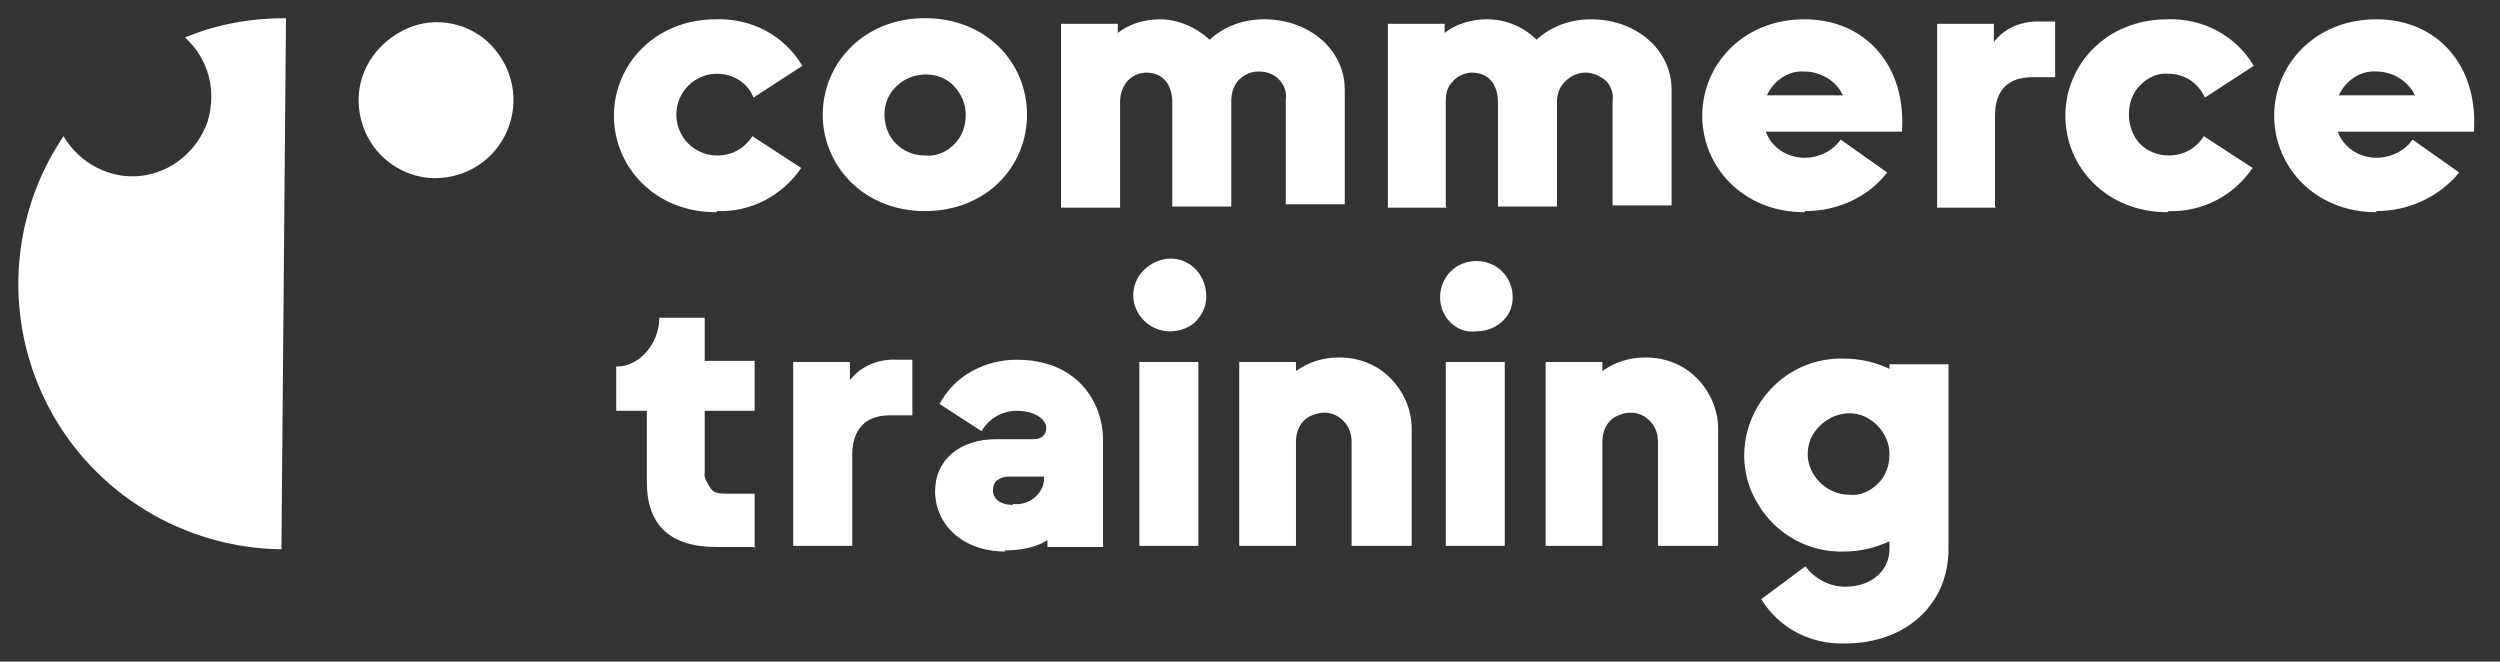 <svg xmlns="http://www.w3.org/2000/svg" id="Layer_1" data-name="Layer 1" version="1.1" viewBox="0 0 220.3 58.3"><rect x="0" y="0" width="220.3" height="58.3" fill="#333333" stroke="none"/><defs><style>.cls-1{fill:#fff;stroke-width:0}</style></defs><path d="m24.8 48.4.4-46.8c-3 0-6 .5-8.9 1.7 2.1 1.9 2.8 4.7 2 7.4-.9 2.6-3.2 4.5-5.9 4.8S7 14.4 5.6 12C.8 19.1.3 28.3 4.3 35.9c4 7.6 11.9 12.4 20.5 12.5M38.3 15.7c2.8 0 5.3-1.6 6.4-4.2S45.2 6 43.3 4s-4.9-2.6-7.4-1.5-4.3 3.5-4.3 6.3c0 1.8.7 3.6 2 4.9 1.3 1.3 3 2 4.8 2M163 43.6c-1.5 0-2.8-.9-3.4-2.2s-.3-2.9.8-3.9c1-1 2.6-1.4 3.9-.8s2.2 1.9 2.2 3.3c0 1-.3 1.9-1 2.6-.7.7-1.6 1.1-2.5 1m3.5-11.1c-1.3-.6-2.6-.9-4-.9-3.1-.1-6 1.5-7.6 4.2-1.6 2.7-1.6 6 0 8.6 1.6 2.7 4.5 4.3 7.6 4.2 1.4 0 2.7-.3 4-.9v.7c0 1.8-1.5 3.3-3.9 3.3-1.4 0-2.7-.7-3.5-1.8l-3.9 2.9c1.6 2.6 4.4 4 7.4 3.9 5.4 0 9.1-3.5 9.1-8.3V32.1h-5.2v.6Zm-25.3 15.6v-9.2c0-.9.4-1.8 1.2-2.2s1.7-.5 2.5 0 1.2 1.3 1.2 2.2v9.2h5.3V37.8c0-1.7-.7-3.3-1.9-4.5s-2.8-1.8-4.5-1.8c-1.4 0-2.7.4-3.8 1.2v-.8h-5v16.2h5.2Zm-8.6-16.2h-5.2v16.2h5.2V31.9Zm-2.6-2.7c.8 0 1.6-.2 2.3-.8s1-1.4 1-2.2c0-1.8-1.4-3.2-3.2-3.2s-3.2 1.4-3.2 3.2c0 .8.3 1.6.9 2.2s1.4.9 2.2.8m-15.8 18.9v-9.2c0-.9.4-1.8 1.2-2.2s1.7-.5 2.5 0 1.2 1.3 1.2 2.2v9.2h5.3V37.8c0-1.7-.7-3.3-1.9-4.5-1.2-1.2-2.8-1.8-4.5-1.8-1.4 0-2.7.4-3.8 1.2v-.8h-5v16.2h5.2Zm-8.6-16.2h-5.2v16.2h5.2V31.9Zm-2.6-2.7c.8 0 1.6-.2 2.3-.8.6-.6 1-1.4 1-2.2 0-1.3-.6-2.5-1.8-3.1s-2.6-.3-3.6.6-1.3 2.3-.8 3.5 1.7 2 3 2M89.3 44.5c-1.1 0-1.8-.5-1.8-1.3 0-.3.1-.7.4-.9s.6-.3.9-.3H92v.2c0 .7-.4 1.3-.9 1.7s-1.2.6-1.9.5m-.7 4.1c1.3 0 2.7-.2 3.8-.9v.6h4.9v-9.4c0-3.4-2.3-7.1-7.6-7.1-2.8 0-5.5 1.4-6.8 3.9l3.7 2.4c.6-1.1 1.8-1.8 3.1-1.8 1.8 0 2.6.9 2.6 1.5s-.4 1-1.1 1h-3.3c-3.2 0-5.4 1.8-5.4 4.6s2.3 5.3 6.2 5.3m-13.5-.5v-8c0-2.2 1.1-3.5 3.3-3.5h2v-4.9h-1.3c-1.6-.1-3.2.5-4.2 1.8v-1.6h-5v16.2h5.2Zm-8.6.2v-4.8H64c-.5 0-1.1 0-1.4-.5s-.6-.9-.5-1.4v-5.4h4.4v-4.4h-4.4V28h-4c0 2.3-1.8 4.3-3.7 4.3h-.1v3.9H57v6.3c0 3.7 2 5.7 6.1 5.7h3.5ZM206.1 8.4c.6-1.3 1.9-2.2 3.3-2.1 1.4 0 2.8.8 3.4 2.1h-6.7Zm3.3 10.2c2.8 0 5.5-1.2 7.3-3.4l-4.1-2.9c-.7 1-1.9 1.6-3.2 1.6-1.5 0-2.9-.9-3.4-2.3h12c.4-5.8-3.2-9.9-8.6-9.9s-9 4-9 8.5 3.6 8.5 9 8.5m-18.3-.1c2.9.1 5.7-1.3 7.4-3.8l-4.3-2.8c-.7 1.1-1.8 1.7-3.1 1.7-1 0-1.9-.4-2.5-1s-1-1.6-1-2.6.3-1.9 1-2.6 1.6-1.1 2.5-1c1.4 0 2.6.8 3.2 2.1l4.3-2.8c-1.6-2.7-4.5-4.2-7.6-4.1-5.4 0-9 4-9 8.5s3.6 8.5 9 8.5m-15.2-.5v-8c0-2.2 1.1-3.4 3.3-3.4h2V1.9h-1.2c-1.6-.1-3.2.5-4.2 1.8V2.1h-5v16.2h5.2Zm-20.1-9.8c.6-1.3 1.9-2.2 3.3-2.1 1.4 0 2.8.8 3.4 2.1h-6.7Zm3.4 10.2c2.8 0 5.5-1.2 7.2-3.4l-4.1-2.9c-.7 1-1.9 1.6-3.2 1.6-1.5 0-2.9-.9-3.4-2.3h12c.4-5.8-3.2-9.9-8.6-9.9s-9 4-9 8.5 3.6 8.5 9 8.5m-31.6-.5V9c0-.7.1-1.3.6-1.8.4-.5 1.1-.8 1.7-.8 1.6 0 2.3 1.2 2.3 2.6v9.2h5.2V9c0-.7.2-1.3.7-1.8.5-.5 1.1-.8 1.8-.8s1.3.3 1.8.7c.5.5.7 1.2.6 1.8v9.2h5.2V7.9c0-3.5-3.1-6.2-7.1-6.2-1.8 0-3.5.6-4.8 1.8-1.2-1.2-2.8-1.8-4.4-1.8-1.3 0-2.7.4-3.7 1.2v-.8h-5v16.2h5.2Zm-28.7 0V9c0-.7.2-1.3.6-1.8s1.1-.8 1.7-.8c1.6 0 2.3 1.2 2.3 2.6v9.2h5.2V8.9c0-.7.2-1.3.6-1.8.5-.5 1.1-.8 1.8-.8s1.3.2 1.8.7.7 1.2.6 1.8V18h5.2V7.9c0-3.5-3.1-6.2-7.1-6.2-1.8 0-3.5.6-4.8 1.8-1.2-1.1-2.8-1.8-4.4-1.8-1.3 0-2.7.4-3.7 1.2v-.8h-5v16.2h5.2Zm-17.2-4.5c-1.5 0-2.8-.9-3.3-2.2s-.3-2.9.8-3.9c1-1 2.6-1.3 3.9-.8s2.2 1.9 2.2 3.3c0 1-.3 1.9-1 2.6-.7.7-1.6 1.1-2.5 1m-.1 4.9c5.4 0 9-3.9 9-8.5s-3.6-8.5-9-8.5-9 4-9 8.5 3.6 8.5 9 8.5m-18.3 0c2.9.1 5.7-1.3 7.4-3.8L66.3 12c-.7 1.1-1.8 1.7-3.1 1.7-2 0-3.6-1.6-3.6-3.6s1.6-3.6 3.6-3.6c1.4 0 2.7.8 3.2 2.1l4.3-2.8c-1.6-2.7-4.5-4.2-7.6-4.1-5.4 0-9 4-9 8.5s3.6 8.5 9 8.5" class="cls-1"/></svg>